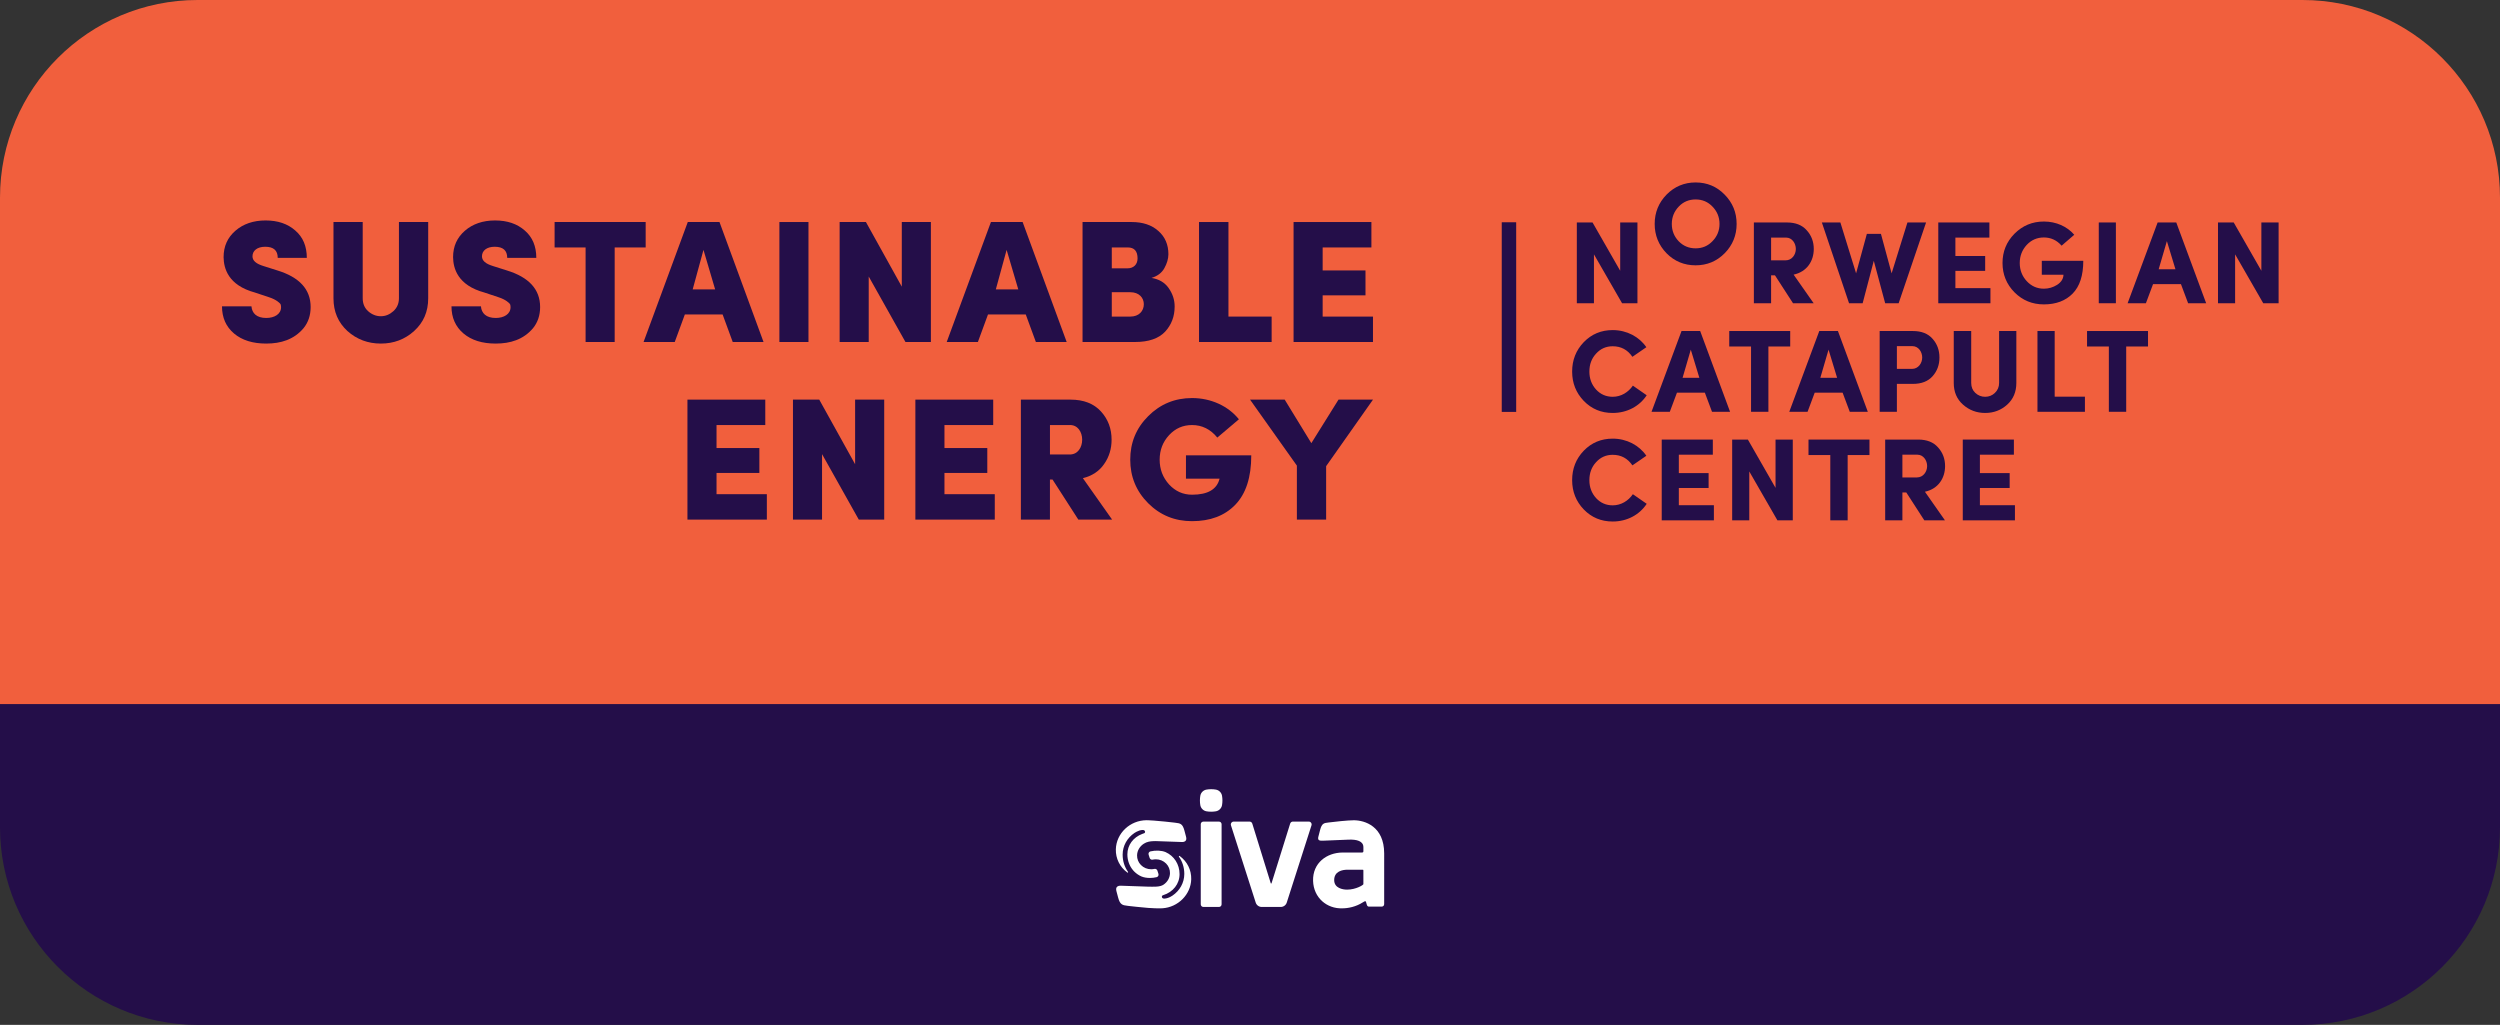 <svg xmlns="http://www.w3.org/2000/svg" xmlns:xlink="http://www.w3.org/1999/xlink" id="Layer_1" x="0px" y="0px" width="2439.34px" height="1000px" viewBox="0 0 2439.34 1000" xml:space="preserve"><rect x="0" y="0" width="2439.34" height="1000" fill="#333333" stroke="none"/><path fill="#240E49" d="M2439.34,807.15c0,106.53-86.33,192.85-192.85,192.85H192.85C86.33,1000,0,913.67,0,807.15V687.01h2439.34 V807.15z"></path><path fill="#F15F3D" d="M2439.34,192.85v494.16H0V192.85C0,86.33,86.33,0,192.85,0h2053.63C2353.02,0,2439.34,86.33,2439.34,192.85z "></path><g>	<path fill="#240E49" d="M748.24,507h-77.48V389.93h75.95v24.81h-47.57v22.43h41.8v24.3h-41.8v20.73h49.1V507z"></path>	<path fill="#240E49" d="M834.38,389.93h28.38V507h-24.81l-35.85-63.89V507h-28.38V389.93h25.65l35,63.04V389.93z"></path>	<path fill="#240E49" d="M970.64,507h-77.48V389.93h75.95v24.81h-47.57v22.43h41.8v24.3h-41.8v20.73h49.1V507z"></path>	<path fill="#240E49" d="M1024.49,507h-28.38V389.93h48.42c12.91,0,22.77,3.91,29.73,11.55c6.96,7.65,10.36,16.82,10.36,27.53  c0,8.84-2.38,16.82-7.3,23.79c-4.76,6.97-11.72,11.55-20.73,13.76l28.54,40.44h-32.96l-25.15-39.08h-2.55V507z M1024.49,414.73  v28.72h18.69c16.99,0.85,16.99-29.73,0-28.72H1024.49z"></path>	<path fill="#240E49" d="M1187.77,426.97c-6.63-8.16-14.95-12.24-24.64-12.24c-8.84,0-16.31,3.23-22.43,9.86  c-6.12,6.63-9.18,14.61-9.18,23.96c0,9.35,3.06,17.33,9.18,24.13c6.12,6.63,13.59,10.02,22.43,10.02c15.46,0,24.3-5.27,26.85-15.63  h-32.79V444.3h63.72c0,21.58-5.27,37.55-15.63,48.25c-10.36,10.71-24.47,15.97-42.14,15.97c-16.82,0-31.09-5.78-42.82-17.5  s-17.5-26-17.5-42.48c0-16.65,5.78-30.75,17.5-42.48s26-17.67,42.82-17.67c18.52,0,35.34,7.82,45.7,20.73L1187.77,426.97z"></path>	<path fill="#240E49" d="M1293.95,507h-28.54v-52.67l-45.7-64.4h33.81l26,42.48l26.51-42.48h33.64l-45.71,64.91V507z"></path>	<path fill="#240E49" d="M245.35,298.87c0.51,6.8,5.1,11.38,14.45,11.38c7.98,0,14.44-3.74,14.44-10.53c0-1.02-0.17-1.87-0.34-2.55  c-0.51-1.36-4.42-4.93-11.39-7.14l-13.76-4.59c-26.34-7.14-30.42-23.79-30.59-34.49c0-10.7,3.91-19.2,11.55-25.83  c7.65-6.62,17.5-10.02,29.39-10.02c11.89,0,21.58,3.23,29.06,9.86c7.48,6.46,11.21,15.29,11.21,26.68h-28.38  c0-7.31-4.08-10.87-12.23-10.87c-7.65,0-12.4,3.74-12.4,9.34c0,4.25,3.57,7.31,10.87,9.52l13.42,4.25  c21.58,6.63,32.45,18.52,32.45,35.68c0,8.16-2.38,15.12-6.97,20.73c-9.34,11.04-22.09,14.95-36.36,14.95  c-13.08,0-23.62-3.23-31.44-9.86c-7.81-6.63-11.72-15.46-11.72-26.51H245.35z"></path>	<path fill="#240E49" d="M325.37,216.64h28.54v74.42c0,5.1,1.7,9.34,5.27,12.57c3.57,3.23,7.82,4.93,12.4,4.93  c4.59,0,8.67-1.7,12.24-4.93s5.44-7.48,5.44-12.57v-74.42h28.55v74.42c0,13.08-4.59,23.62-13.76,31.94  c-9.01,8.16-19.88,12.24-32.45,12.24s-23.45-4.08-32.62-12.24c-9-8.33-13.59-18.86-13.59-31.94V216.64z"></path>	<path fill="#240E49" d="M469.27,298.87c0.51,6.8,5.1,11.38,14.45,11.38c7.98,0,14.44-3.74,14.44-10.53c0-1.02-0.17-1.87-0.34-2.55  c-0.51-1.36-4.42-4.93-11.39-7.14l-13.76-4.59c-26.34-7.14-30.42-23.79-30.59-34.49c0-10.7,3.91-19.2,11.55-25.83  c7.65-6.62,17.5-10.02,29.39-10.02c11.89,0,21.58,3.23,29.06,9.86c7.48,6.46,11.21,15.29,11.21,26.68h-28.38  c0-7.31-4.08-10.87-12.24-10.87c-7.65,0-12.4,3.74-12.4,9.34c0,4.25,3.57,7.31,10.87,9.52l13.42,4.25  c21.58,6.63,32.45,18.52,32.45,35.68c0,8.16-2.38,15.12-6.97,20.73c-9.34,11.04-22.09,14.95-36.36,14.95  c-13.08,0-23.62-3.23-31.44-9.86c-7.81-6.63-11.72-15.46-11.72-26.51H469.27z"></path>	<path fill="#240E49" d="M571.39,241.44h-30.25v-24.81H630v24.81h-30.24v92.26h-28.38V241.44z"></path>	<path fill="#240E49" d="M714.95,333.7l-9.86-26.85h-36.87l-9.86,26.85h-30.41l43.15-117.07h30.92l42.99,117.07H714.95z   M686.41,243.82l-10.54,38.57h21.92L686.41,243.82z"></path>	<path fill="#240E49" d="M760.48,333.7V216.64h28.38V333.7H760.48z"></path>	<path fill="#240E49" d="M879.92,216.64h28.38V333.7h-24.81l-35.85-63.89v63.89h-28.38V216.64h25.65l35,63.04V216.64z"></path>	<path fill="#240E49" d="M1010.74,333.7l-9.86-26.85h-36.87l-9.86,26.85h-30.41l43.15-117.07h30.92l42.99,117.07H1010.74z   M982.2,243.82l-10.54,38.57h21.92L982.2,243.82z"></path>	<path fill="#240E49" d="M1136.12,261.66c-2.55,4.59-6.8,7.81-12.57,9.51c7.31,1.19,12.92,4.42,16.82,10.02  c3.91,5.61,5.78,11.55,5.78,17.84c0,9.68-3.06,17.84-9.34,24.64c-6.29,6.63-15.97,10.02-29.22,10.02h-51.31V216.64h47.91  c10.87,0,19.54,2.89,26,8.67c6.63,5.78,9.86,13.42,9.86,22.77C1140.03,252.49,1138.67,257.08,1136.12,261.66z M1084.81,261.83  h15.29c5.95,0,9.86-3.74,9.86-9.68c0-7.14-3.23-10.71-9.52-10.71h-15.63V261.83z M1084.81,285.11v23.79h18.18  c8.33,0,13.08-5.44,13.08-12.06c0-6.12-4.42-11.72-13.25-11.72H1084.81z"></path>	<path fill="#240E49" d="M1240.78,333.7h-70.85V216.64h28.71v92.26h42.14V333.7z"></path>	<path fill="#240E49" d="M1339.66,333.7h-77.48V216.64h75.95v24.81h-47.57v22.43h41.8v24.3h-41.8v20.73h49.1V333.7z"></path>	<g>		<g>			<path fill="#240E49" d="M1597.71,217.07v78.81h-14.99l-27.45-47.7v47.7h-16.7v-78.81h15.33l26.99,47.13v-47.13H1597.71z"></path>			<path fill="#240E49" d="M1626.08,189.92c7.78-7.89,17.27-11.9,28.37-11.9c11.21,0,20.7,4,28.37,11.9    c7.78,7.89,11.67,17.38,11.67,28.59c0,11.1-3.89,20.7-11.67,28.59c-7.78,7.89-17.27,11.78-28.37,11.78s-20.59-3.89-28.37-11.78    c-7.66-7.89-11.55-17.5-11.55-28.59C1614.53,207.3,1618.42,197.81,1626.08,189.92z M1670.93,201.59    c-4.46-4.69-9.95-6.98-16.47-6.98c-6.52,0-12.01,2.29-16.47,6.98s-6.75,10.3-6.75,16.93s2.29,12.24,6.75,16.93    c4.46,4.57,9.95,6.86,16.47,6.86c6.52,0,12.01-2.29,16.47-6.98c4.57-4.69,6.86-10.29,6.86-16.81    C1677.79,211.88,1675.5,206.28,1670.93,201.59z"></path>			<path fill="#240E49" d="M1769.64,295.88h-20.13l-17.61-27.22h-3.78v27.22h-16.81v-78.81h32.26c8.35,0,14.87,2.52,19.33,7.66    c4.57,5.03,6.86,11.1,6.86,18.19c0,12.01-6.86,22.31-19.67,25.05L1769.64,295.88z M1728.12,231.83v22.19h14.19    c6.06,0,9.95-5.49,9.95-11.1c0-5.49-3.66-11.09-9.49-11.09H1728.12z"></path>			<path fill="#240E49" d="M1845.72,266.71l15.44-49.64h18.19l-26.77,78.81h-13.15l-11.1-41.41l-10.87,41.41h-13.27l-26.53-78.81    h18.07l15.33,49.64l10.52-38.55h13.72L1845.72,266.71z"></path>			<path fill="#240E49" d="M1891.25,295.88v-78.81h49.87v14.76h-33.17v17.96H1937v14.53h-29.05v16.81h34.2v14.76H1891.25z"></path>			<path fill="#240E49" d="M2011.58,239.72c-4.69-5.37-10.52-8.01-17.27-8.01c-6.64,0-12.24,2.4-16.82,7.32    c-4.46,4.92-6.75,10.75-6.75,17.61c0,6.86,2.29,12.81,6.87,17.73c4.57,4.92,10.18,7.32,16.7,7.32c4.58,0,8.92-1.26,12.92-3.78    c4-2.63,6.06-5.83,6.18-9.84h-21.16v-13.61h40.49c0,14.3-3.43,24.93-10.41,32.03c-6.87,6.98-16.24,10.52-28.02,10.52    c-11.33,0-20.82-3.89-28.71-11.78c-7.78-7.89-11.67-17.5-11.67-28.59c0-11.21,3.89-20.7,11.67-28.59    c7.89-7.89,17.38-11.9,28.71-11.9c11.9,0,22.65,4.8,29.62,12.93L2011.58,239.72z"></path>			<path fill="#240E49" d="M2047.85,217.07h16.7v78.81h-16.7V217.07z"></path>			<path fill="#240E49" d="M2128.03,277.24h-27.22l-6.97,18.64h-17.84l29.28-78.81h18.19l29.16,78.81h-17.61L2128.03,277.24z     M2106.3,262.71h16.36l-8.35-27.45L2106.3,262.71z"></path>			<path fill="#240E49" d="M2223.32,217.07v78.81h-14.99l-27.45-47.7v47.7h-16.7v-78.81h15.33l26.99,47.13v-47.13H2223.32z"></path>			<path fill="#240E49" d="M1606.75,385.67c-6.97,10.64-19.1,17.27-33.17,17.27c-11.21,0-20.59-3.89-28.25-11.78    c-7.55-7.89-11.33-17.38-11.33-28.59c0-11.32,3.78-20.82,11.33-28.71c7.66-7.89,17.04-11.78,28.25-11.78    c13.73,0,25.85,6.52,32.83,16.7l-13.61,9.38c-4.69-6.86-11.1-10.3-19.22-10.3c-6.52,0-11.89,2.4-16.24,7.21    c-4.35,4.69-6.52,10.52-6.52,17.5c0,6.86,2.18,12.7,6.52,17.5c4.35,4.69,9.72,7.09,16.24,7.09c8.12,0,15.21-4.35,19.67-10.87    L1606.75,385.67z"></path>			<path fill="#240E49" d="M1663.49,383.15h-27.22l-6.97,18.64h-17.84l29.28-78.81h18.19l29.16,78.81h-17.61L1663.49,383.15z     M1641.76,368.63h16.36l-8.35-27.45L1641.76,368.63z"></path>			<path fill="#240E49" d="M1687.29,338.09v-15.1h59.48v15.1h-21.28v63.71h-16.93v-63.71H1687.29z"></path>			<path fill="#240E49" d="M1797.9,383.15h-27.22l-6.97,18.64h-17.84l29.28-78.81h18.19l29.16,78.81h-17.61L1797.9,383.15z     M1776.17,368.63h16.36l-8.35-27.45L1776.17,368.63z"></path>			<path fill="#240E49" d="M1834.05,401.8v-78.81h32.37c8.46,0,14.87,2.52,19.33,7.66c4.46,5.03,6.64,11.1,6.64,18.19    c0,7.09-2.18,13.15-6.64,18.19c-4.46,5.03-10.87,7.55-19.33,7.55h-15.56v27.22H1834.05z M1850.86,337.75v22.19h14.75    c6.06,0,9.95-5.49,9.95-11.1c0-5.49-3.66-11.09-9.49-11.09H1850.86z"></path>			<path fill="#240E49" d="M1950.61,322.99h16.81v50.67c0,8.69-2.97,15.79-8.92,21.16c-5.95,5.38-13.15,8.12-21.5,8.12    c-8.35,0-15.56-2.75-21.62-8.12c-6.06-5.37-9.04-12.47-9.04-21.16v-50.67h17.04v50.67c0,4,1.37,7.21,4,9.72    c2.74,2.52,5.95,3.78,9.61,3.78c3.66,0,6.86-1.26,9.49-3.78c2.74-2.63,4.12-5.83,4.12-9.72V322.99z"></path>			<path fill="#240E49" d="M1988.02,401.8v-78.81h16.81v64.05h29.51v14.76H1988.02z"></path>			<path fill="#240E49" d="M2036.41,338.09v-15.1h59.48v15.1h-21.28v63.71h-16.93v-63.71H2036.41z"></path>			<path fill="#240E49" d="M1606.75,491.59c-6.97,10.64-19.1,17.27-33.17,17.27c-11.21,0-20.59-3.89-28.25-11.78    c-7.55-7.89-11.33-17.38-11.33-28.59c0-11.32,3.78-20.82,11.33-28.71c7.66-7.89,17.04-11.78,28.25-11.78    c13.73,0,25.85,6.52,32.83,16.7l-13.61,9.38c-4.69-6.86-11.1-10.3-19.22-10.3c-6.52,0-11.89,2.4-16.24,7.21    c-4.35,4.69-6.52,10.52-6.52,17.5c0,6.86,2.18,12.7,6.52,17.5c4.35,4.69,9.72,7.09,16.24,7.09c8.12,0,15.21-4.35,19.67-10.87    L1606.75,491.59z"></path>			<path fill="#240E49" d="M1621.4,507.72v-78.81h49.87v14.75h-33.17v17.96h29.05v14.53h-29.05v16.81h34.2v14.76H1621.4z"></path>			<path fill="#240E49" d="M1749.28,428.91v78.81h-14.99l-27.45-47.7v47.7h-16.7v-78.81h15.33l26.99,47.13v-47.13H1749.28z"></path>			<path fill="#240E49" d="M1764.62,444.01v-15.1h59.48v15.1h-21.28v63.71h-16.93v-63.71H1764.62z"></path>			<path fill="#240E49" d="M1897.76,507.72h-20.13l-17.61-27.22h-3.78v27.22h-16.81v-78.81h32.26c8.35,0,14.87,2.52,19.33,7.66    c4.57,5.03,6.86,11.1,6.86,18.19c0,12.01-6.86,22.31-19.67,25.05L1897.76,507.72z M1856.24,443.66v22.19h14.18    c6.06,0,9.95-5.49,9.95-11.1c0-5.49-3.66-11.1-9.49-11.1H1856.24z"></path>			<path fill="#240E49" d="M1915.15,507.72v-78.81h49.87v14.75h-33.17v17.96h29.05v14.53h-29.05v16.81h34.2v14.76H1915.15z"></path>		</g>		<g>							<rect x="1379.83" y="302.34" transform="matrix(1.960130e-10 -1 1 1.960130e-10 1162.959 1781.747)" fill="#240E49" width="185.04" height="14.1"></rect>		</g>	</g></g><g>	<g>		<g>			<path fill="#FFFFFF" d="M1174.16,801.67c-1.4,0-2.54,1.14-2.54,2.54v78.2c0,1.4,1.14,2.54,2.54,2.54h15.25    c1.4,0,2.54-1.14,2.54-2.54v-78.2c0-1.4-1.14-2.54-2.54-2.54H1174.16z"></path>		</g>		<g>			<path fill="#FFFFFF" d="M1249.68,884.95h-18.6c-2.66,0-5.02-1.72-5.84-4.26l-24.14-75.37c-0.58-1.81,0.77-3.67,2.68-3.67h15.44    c1.24,0,2.33,0.81,2.69,2l17.99,58.13c0.12,0.4,0.68,0.4,0.8,0l18.15-58.14c0.36-1.19,1.45-2,2.69-2h15.45    c1.9,0,3.26,1.85,2.68,3.67l-24.14,75.37C1254.71,883.23,1252.35,884.95,1249.68,884.95z"></path>		</g>		<g>			<g>				<path fill="#FFFFFF" d="M1181.78,770.05c-1.55,0-3.09,0.13-4.58,0.39c-3.06,0.53-5.48,2.95-6.01,6.01     c-0.26,1.49-0.39,3.03-0.39,4.58s0.13,3.1,0.39,4.58c0.53,3.06,2.95,5.48,6.01,6.01c2.98,0.52,6.19,0.52,9.17,0     c3.06-0.53,5.48-2.95,6.01-6.01c0.26-1.49,0.39-3.03,0.39-4.58s-0.13-3.1-0.39-4.58l0,0c-0.53-3.06-2.95-5.48-6.01-6.01     C1184.87,770.18,1183.33,770.05,1181.78,770.05z"></path>			</g>		</g>		<path fill="#FFFFFF" d="M1157.24,816.29c-0.02-0.06-1.55-5.85-1.56-5.86c-1.8-6.79-4.12-7.08-8.73-7.64   c-0.41-0.05-0.85-0.1-1.31-0.16c-0.13-0.02-0.89-0.11-1.08-0.13c-2.89-0.33-12.61-1.41-18.73-1.83c0,0-3.79-0.25-5.32-0.31   c-0.18-0.01-1.5-0.05-1.7-0.05c0,0,0,0-0.01,0c-16.17,0.03-29.64,12.77-30.03,28.4c-0.23,9.01,3.86,17.26,11.2,22.66   c0.07,0.05,0.15,0.09,0.22,0.11c0.39,0.04,0.73-0.41,0.46-0.79c-3.35-4.68-5.26-10.48-5.25-16.82   c0.01-8.65,4.48-16.36,11.55-21.14c1.08-0.69,2.73-1.66,4.7-2.31c0.75-0.25,2.06-0.53,2.69-0.56c0.86-0.04,1.54,0,1.94,0.2   c1.28,0.66,1.42,2.46,0.14,2.94c-0.47,0.17-1.41,0.51-1.84,0.67c-8.79,3.28-14.56,10.91-14.56,19.97c0,6.05,2.09,11.51,5.69,15.65   c0.17,0.2,0.36,0.38,0.53,0.57c0.19,0.2,0.37,0.41,0.56,0.6c1.96,1.95,4.3,3.56,6.95,4.73c2.34,0.97,5.24,1.46,8.27,1.46   c2.17,0,4.41-0.25,6.55-0.77c0.66-0.16,1.21-0.58,1.55-1.18c0.34-0.61,0.42-1.35,0.21-2.02l-1.01-3.17   c-0.39-1.22-1.64-1.95-2.91-1.69c-0.78,0.16-1.95,0.35-3.08,0.35c-3.89,0-7.49-1.48-10.12-4.18c-2.49-2.55-3.81-5.89-3.73-9.43   c0.11-4.56,2.58-8.73,6.55-11.3c1.55-1,3-1.59,4.73-1.98c1.45-0.33,3.07-0.5,4.93-0.56c0.6-0.02,1.24-0.03,1.91-0.04l24.53,0.86   c1.3,0.09,2.17,0.06,2.88-0.12c0.99-0.24,1.69-0.71,2.09-1.39C1157.63,819.18,1157.67,817.95,1157.24,816.29z"></path>		<path fill="#FFFFFF" d="M1162.32,857.92c0.23-9.01-3.86-17.26-11.2-22.66c-0.19-0.14-0.43-0.17-0.64-0.1   c-0.24,0.13-0.37,0.45-0.17,0.74c3.36,4.68,5.27,10.49,5.26,16.83c-0.01,8.66-4.49,16.38-11.57,21.17   c-1.08,0.69-2.72,1.7-4.7,2.31c-0.83,0.25-1.97,0.52-2.69,0.56c-0.86,0.05-1.55,0-1.94-0.2c-1.29-0.66-1.4-2.41-0.14-2.94   c0.13-0.05,0.31-0.13,0.52-0.22c9.54-2.99,15.89-10.93,15.89-20.45c0-9.67-5.34-17.84-13.66-21.55c-4-1.64-9.66-1.9-14.77-0.68   c-0.66,0.16-1.21,0.58-1.55,1.18c-0.35,0.61-0.42,1.35-0.21,2.02l1.01,3.17c0.39,1.22,1.64,1.95,2.91,1.69   c0.78-0.16,1.95-0.35,3.08-0.35c3.89,0,7.49,1.49,10.12,4.18c2.49,2.55,3.81,5.9,3.73,9.43c-0.1,4.48-2.51,8.67-6.43,11.22   c-1.5,1-3.73,1.62-6.63,1.83c-1.41,0.11-7.18,0.12-8.35,0.04l-25.51-0.89c-1.42-0.05-2.25-0.06-2.99,0.12   c-1.02,0.25-1.75,0.73-2.17,1.44c-0.54,0.9-0.58,2.18-0.13,3.9c0.22,0.82,1.62,6.08,1.62,6.1c0.9,3.4,1.93,5.31,3.41,6.38   c1.42,1.11,3.2,1.32,5.67,1.62c0.53,0.06,1.1,0.13,1.71,0.22l0.22,0.02c1.2,0.14,11.31,1.29,18.18,1.82   c0.43,0.03,5.17,0.32,6.81,0.37c1.5,0.05,2.88,0.07,4.12,0.07c0.41,0,2.71-0.04,3.04-0.07   C1149.43,885.29,1161.95,872.82,1162.32,857.92z"></path>	</g>	<path fill="#FFFFFF" d="M1320.93,800.36c-5.53,0-19.77,1.51-24.63,2.18c-4.52,0.5-6.53,0.84-8.21,7.2c0,0.17-1.17,4.19-1.51,5.86  c-1.34,4.36,0.5,4.86,4.52,4.69l24.63-1.01c8.04-0.34,14.58,1.34,14.58,7.37c0,1.34,0,2.68,0,3.85c0,0.84-0.34,1.34-1.34,1.34  h-19.1c-15.42,0.17-29.15,10.22-28.65,27.65c0.5,16.59,13.57,27.31,28.48,26.81c5.7,0,13.4-1.51,20.11-5.86  c1.84-1.17,2.68-1.51,3.02-0.5l0.84,2.85c0.34,1.17,1.01,1.84,2.18,1.84h12.23c1.51,0,2.51-1.01,2.51-2.51V832.7  C1350.58,806.23,1331.65,800.36,1320.93,800.36z M1330.31,862.69c0,0.84-7.37,5.36-15.92,5.36c-4.36,0-12.4-1.51-12.57-9.05  c-0.17-8.88,8.04-10.39,12.9-10.39h14.74c0.67,0,0.84,0.17,0.84,0.67V862.69z"></path></g></svg>